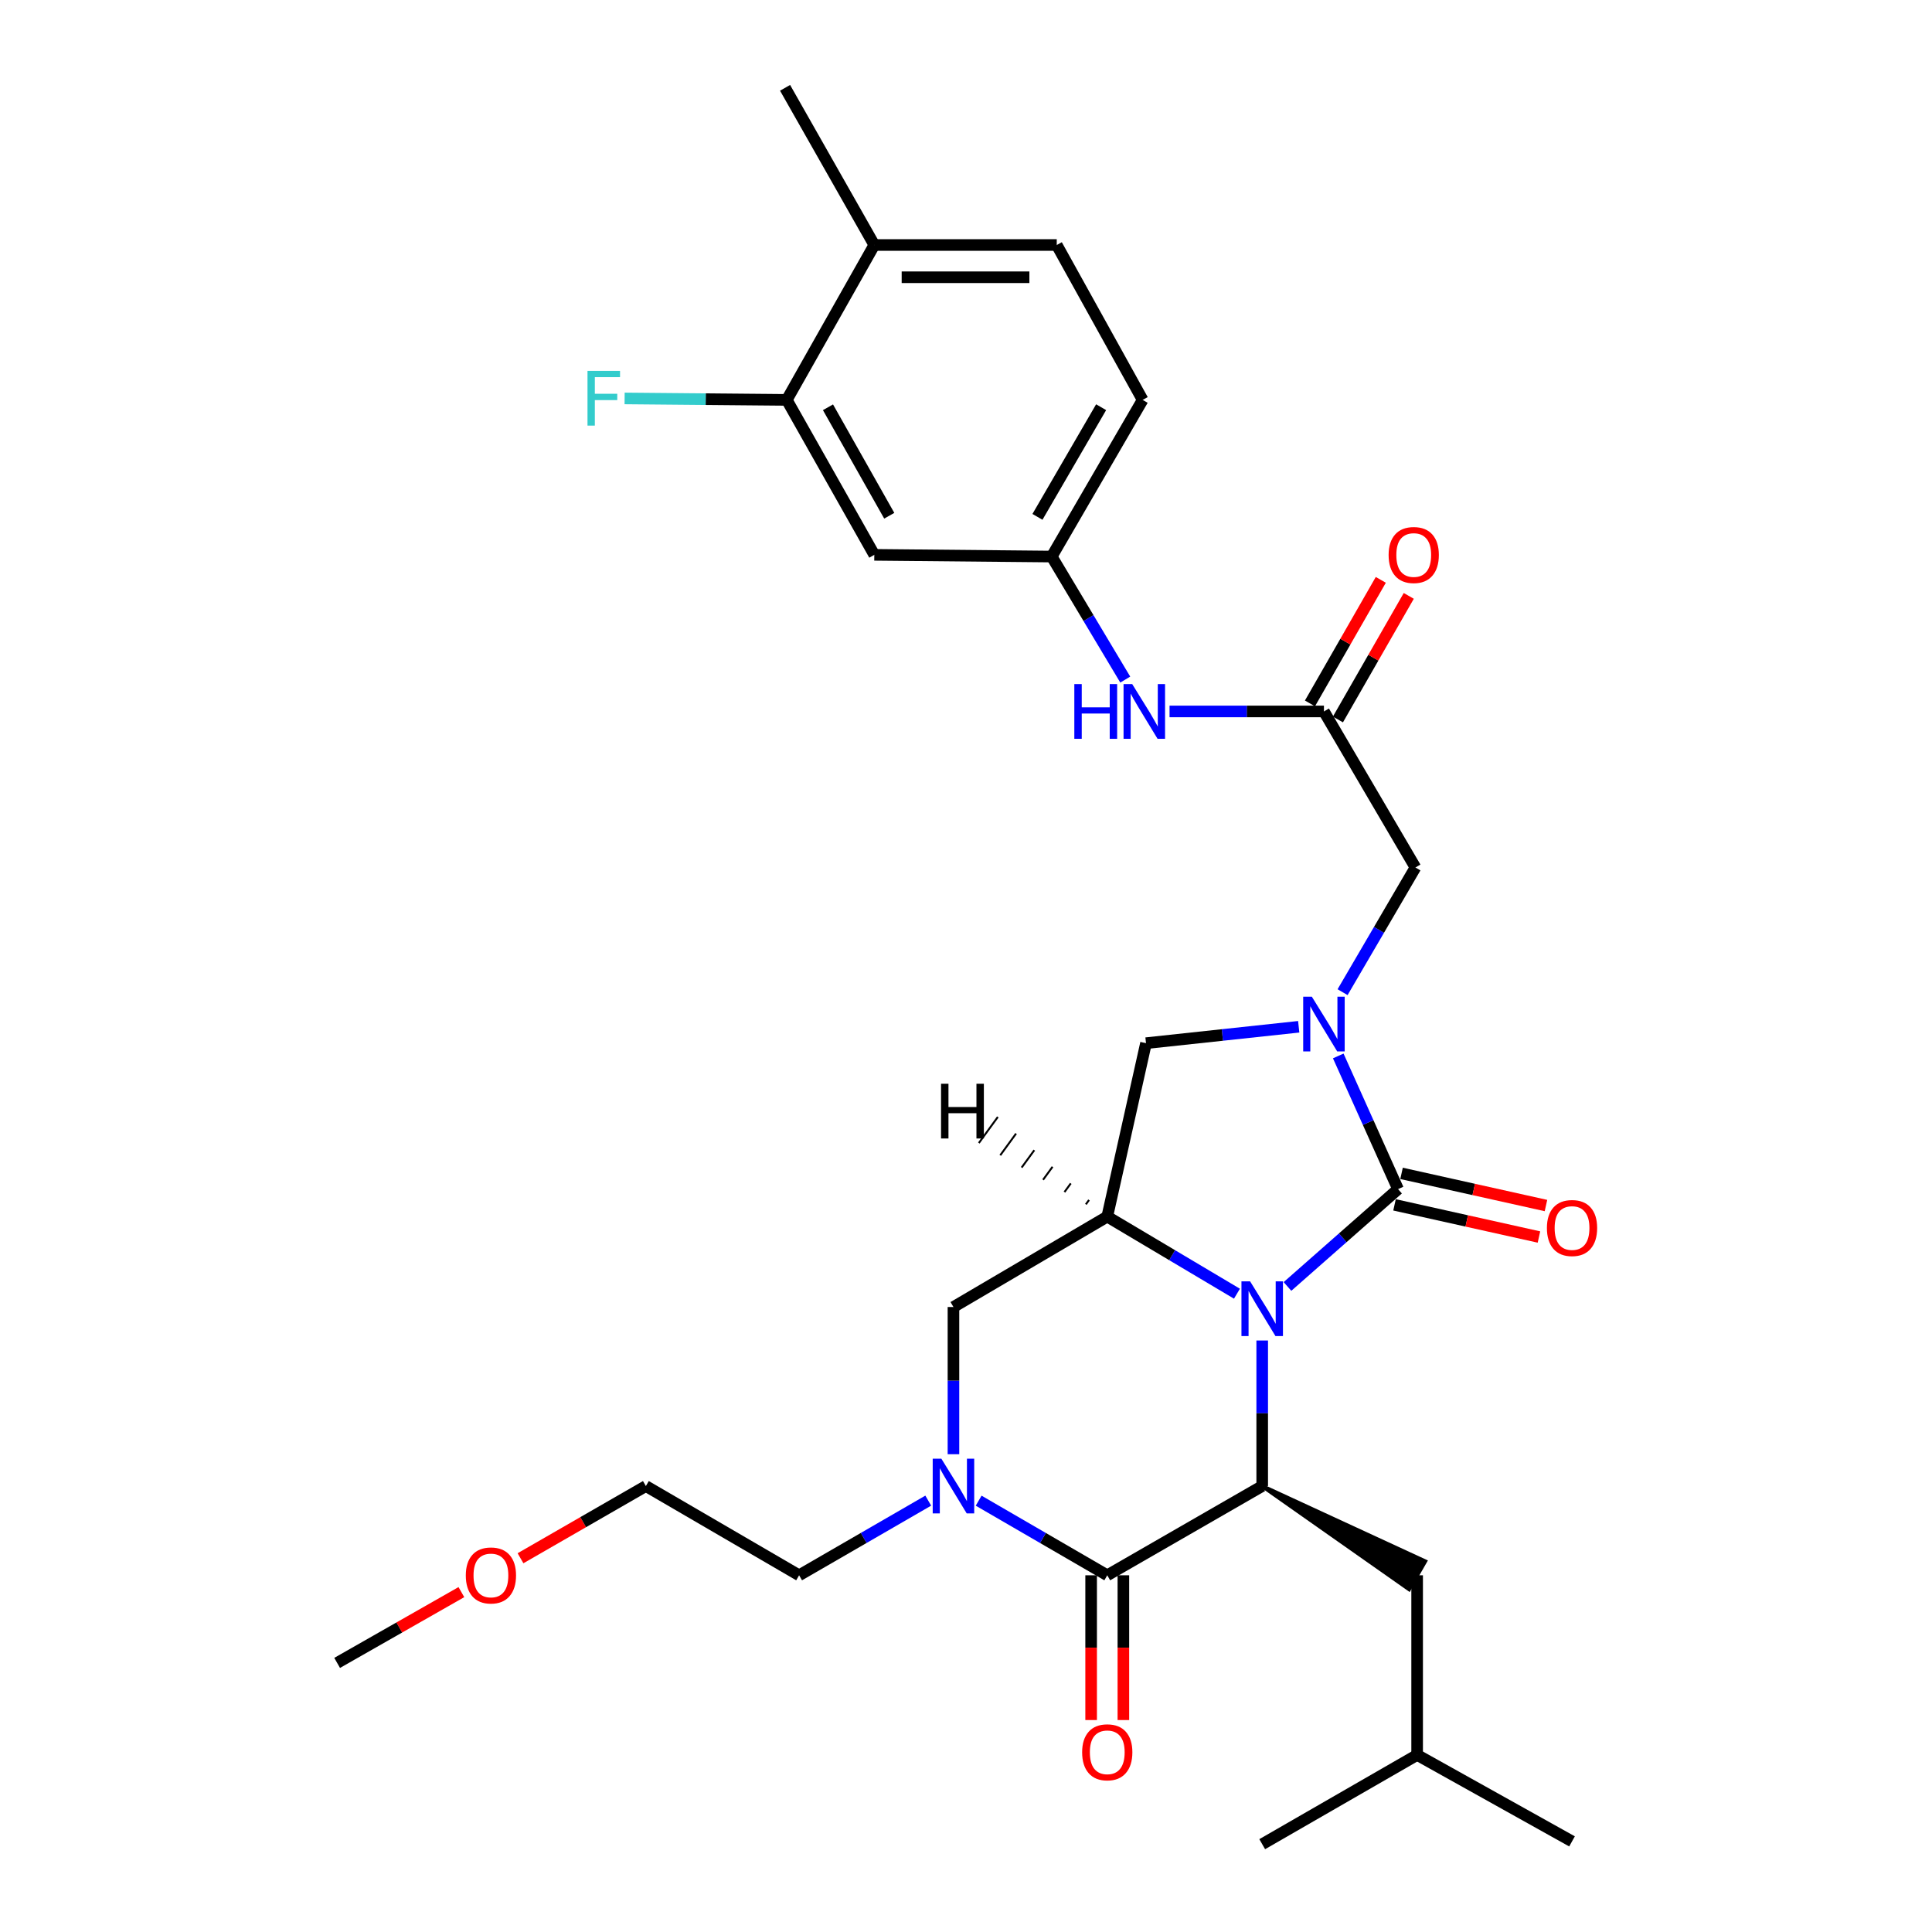 <?xml version='1.0' encoding='iso-8859-1'?>
<svg version='1.1' baseProfile='full'
              xmlns='http://www.w3.org/2000/svg'
                      xmlns:rdkit='http://www.rdkit.org/xml'
                      xmlns:xlink='http://www.w3.org/1999/xlink'
                  xml:space='preserve'
width='1000px' height='1000px' viewBox='0 0 1000 1000'>
<!-- END OF HEADER -->
<rect style='opacity:1.0;fill:#FFFFFF;stroke:none' width='1000' height='1000' x='0' y='0'> </rect>
<path class='bond-0' d='M 666.397,665.871 L 695.009,640.677' style='fill:none;fill-rule:evenodd;stroke:#0000FF;stroke-width:6px;stroke-linecap:butt;stroke-linejoin:miter;stroke-opacity:1' />
<path class='bond-0' d='M 695.009,640.677 L 723.622,615.484' style='fill:none;fill-rule:evenodd;stroke:#000000;stroke-width:6px;stroke-linecap:butt;stroke-linejoin:miter;stroke-opacity:1' />
<path class='bond-2' d='M 653.315,693.844 L 653.315,731.513' style='fill:none;fill-rule:evenodd;stroke:#0000FF;stroke-width:6px;stroke-linecap:butt;stroke-linejoin:miter;stroke-opacity:1' />
<path class='bond-2' d='M 653.315,731.513 L 653.315,769.181' style='fill:none;fill-rule:evenodd;stroke:#000000;stroke-width:6px;stroke-linecap:butt;stroke-linejoin:miter;stroke-opacity:1' />
<path class='bond-4' d='M 640.242,669.619 L 606.678,649.668' style='fill:none;fill-rule:evenodd;stroke:#0000FF;stroke-width:6px;stroke-linecap:butt;stroke-linejoin:miter;stroke-opacity:1' />
<path class='bond-4' d='M 606.678,649.668 L 573.114,629.718' style='fill:none;fill-rule:evenodd;stroke:#000000;stroke-width:6px;stroke-linecap:butt;stroke-linejoin:miter;stroke-opacity:1' />
<path class='bond-1' d='M 723.622,615.484 L 708.149,581.019' style='fill:none;fill-rule:evenodd;stroke:#000000;stroke-width:6px;stroke-linecap:butt;stroke-linejoin:miter;stroke-opacity:1' />
<path class='bond-1' d='M 708.149,581.019 L 692.677,546.554' style='fill:none;fill-rule:evenodd;stroke:#0000FF;stroke-width:6px;stroke-linecap:butt;stroke-linejoin:miter;stroke-opacity:1' />
<path class='bond-12' d='M 721.807,623.63 L 759.183,631.954' style='fill:none;fill-rule:evenodd;stroke:#000000;stroke-width:6px;stroke-linecap:butt;stroke-linejoin:miter;stroke-opacity:1' />
<path class='bond-12' d='M 759.183,631.954 L 796.559,640.278' style='fill:none;fill-rule:evenodd;stroke:#FF0000;stroke-width:6px;stroke-linecap:butt;stroke-linejoin:miter;stroke-opacity:1' />
<path class='bond-12' d='M 725.436,607.338 L 762.811,615.662' style='fill:none;fill-rule:evenodd;stroke:#000000;stroke-width:6px;stroke-linecap:butt;stroke-linejoin:miter;stroke-opacity:1' />
<path class='bond-12' d='M 762.811,615.662 L 800.187,623.986' style='fill:none;fill-rule:evenodd;stroke:#FF0000;stroke-width:6px;stroke-linecap:butt;stroke-linejoin:miter;stroke-opacity:1' />
<path class='bond-9' d='M 694.914,513.547 L 713.77,481.278' style='fill:none;fill-rule:evenodd;stroke:#0000FF;stroke-width:6px;stroke-linecap:butt;stroke-linejoin:miter;stroke-opacity:1' />
<path class='bond-9' d='M 713.77,481.278 L 732.626,449.009' style='fill:none;fill-rule:evenodd;stroke:#000000;stroke-width:6px;stroke-linecap:butt;stroke-linejoin:miter;stroke-opacity:1' />
<path class='bond-30' d='M 672.213,531.456 L 632.692,535.702' style='fill:none;fill-rule:evenodd;stroke:#0000FF;stroke-width:6px;stroke-linecap:butt;stroke-linejoin:miter;stroke-opacity:1' />
<path class='bond-30' d='M 632.692,535.702 L 593.171,539.947' style='fill:none;fill-rule:evenodd;stroke:#000000;stroke-width:6px;stroke-linecap:butt;stroke-linejoin:miter;stroke-opacity:1' />
<path class='bond-3' d='M 653.315,769.181 L 573.114,815.369' style='fill:none;fill-rule:evenodd;stroke:#000000;stroke-width:6px;stroke-linecap:butt;stroke-linejoin:miter;stroke-opacity:1' />
<path class='bond-15' d='M 653.315,769.181 L 729.341,822.601 L 737.672,808.138 Z' style='fill:#000000;fill-rule:evenodd;fill-opacity:1;stroke:#000000;stroke-width:2px;stroke-linecap:butt;stroke-linejoin:miter;stroke-opacity:1;' />
<path class='bond-14' d='M 564.769,815.369 L 564.769,852.831' style='fill:none;fill-rule:evenodd;stroke:#000000;stroke-width:6px;stroke-linecap:butt;stroke-linejoin:miter;stroke-opacity:1' />
<path class='bond-14' d='M 564.769,852.831 L 564.769,890.293' style='fill:none;fill-rule:evenodd;stroke:#FF0000;stroke-width:6px;stroke-linecap:butt;stroke-linejoin:miter;stroke-opacity:1' />
<path class='bond-14' d='M 581.46,815.369 L 581.46,852.831' style='fill:none;fill-rule:evenodd;stroke:#000000;stroke-width:6px;stroke-linecap:butt;stroke-linejoin:miter;stroke-opacity:1' />
<path class='bond-14' d='M 581.46,852.831 L 581.46,890.293' style='fill:none;fill-rule:evenodd;stroke:#FF0000;stroke-width:6px;stroke-linecap:butt;stroke-linejoin:miter;stroke-opacity:1' />
<path class='bond-31' d='M 573.114,815.369 L 539.831,796.059' style='fill:none;fill-rule:evenodd;stroke:#000000;stroke-width:6px;stroke-linecap:butt;stroke-linejoin:miter;stroke-opacity:1' />
<path class='bond-31' d='M 539.831,796.059 L 506.548,776.748' style='fill:none;fill-rule:evenodd;stroke:#0000FF;stroke-width:6px;stroke-linecap:butt;stroke-linejoin:miter;stroke-opacity:1' />
<path class='bond-6' d='M 573.114,629.718 L 593.171,539.947' style='fill:none;fill-rule:evenodd;stroke:#000000;stroke-width:6px;stroke-linecap:butt;stroke-linejoin:miter;stroke-opacity:1' />
<path class='bond-7' d='M 573.114,629.718 L 493.507,676.509' style='fill:none;fill-rule:evenodd;stroke:#000000;stroke-width:6px;stroke-linecap:butt;stroke-linejoin:miter;stroke-opacity:1' />
<path class='bond-33' d='M 563.675,621.12 L 562.037,623.369' style='fill:none;fill-rule:evenodd;stroke:#000000;stroke-width:1.0px;stroke-linecap:butt;stroke-linejoin:miter;stroke-opacity:1' />
<path class='bond-33' d='M 554.236,612.522 L 550.959,617.019' style='fill:none;fill-rule:evenodd;stroke:#000000;stroke-width:1.0px;stroke-linecap:butt;stroke-linejoin:miter;stroke-opacity:1' />
<path class='bond-33' d='M 544.796,603.925 L 539.882,610.67' style='fill:none;fill-rule:evenodd;stroke:#000000;stroke-width:1.0px;stroke-linecap:butt;stroke-linejoin:miter;stroke-opacity:1' />
<path class='bond-33' d='M 535.357,595.327 L 528.805,604.321' style='fill:none;fill-rule:evenodd;stroke:#000000;stroke-width:1.0px;stroke-linecap:butt;stroke-linejoin:miter;stroke-opacity:1' />
<path class='bond-33' d='M 525.918,586.729 L 517.727,597.972' style='fill:none;fill-rule:evenodd;stroke:#000000;stroke-width:1.0px;stroke-linecap:butt;stroke-linejoin:miter;stroke-opacity:1' />
<path class='bond-33' d='M 516.478,578.132 L 506.65,591.622' style='fill:none;fill-rule:evenodd;stroke:#000000;stroke-width:1.0px;stroke-linecap:butt;stroke-linejoin:miter;stroke-opacity:1' />
<path class='bond-5' d='M 493.507,752.705 L 493.507,714.607' style='fill:none;fill-rule:evenodd;stroke:#0000FF;stroke-width:6px;stroke-linecap:butt;stroke-linejoin:miter;stroke-opacity:1' />
<path class='bond-5' d='M 493.507,714.607 L 493.507,676.509' style='fill:none;fill-rule:evenodd;stroke:#000000;stroke-width:6px;stroke-linecap:butt;stroke-linejoin:miter;stroke-opacity:1' />
<path class='bond-21' d='M 480.46,776.725 L 447.04,796.047' style='fill:none;fill-rule:evenodd;stroke:#0000FF;stroke-width:6px;stroke-linecap:butt;stroke-linejoin:miter;stroke-opacity:1' />
<path class='bond-21' d='M 447.04,796.047 L 413.621,815.369' style='fill:none;fill-rule:evenodd;stroke:#000000;stroke-width:6px;stroke-linecap:butt;stroke-linejoin:miter;stroke-opacity:1' />
<path class='bond-8' d='M 685.269,368.242 L 732.626,449.009' style='fill:none;fill-rule:evenodd;stroke:#000000;stroke-width:6px;stroke-linecap:butt;stroke-linejoin:miter;stroke-opacity:1' />
<path class='bond-13' d='M 685.269,368.242 L 645.312,368.242' style='fill:none;fill-rule:evenodd;stroke:#000000;stroke-width:6px;stroke-linecap:butt;stroke-linejoin:miter;stroke-opacity:1' />
<path class='bond-13' d='M 645.312,368.242 L 605.355,368.242' style='fill:none;fill-rule:evenodd;stroke:#0000FF;stroke-width:6px;stroke-linecap:butt;stroke-linejoin:miter;stroke-opacity:1' />
<path class='bond-18' d='M 692.509,372.393 L 710.845,340.414' style='fill:none;fill-rule:evenodd;stroke:#000000;stroke-width:6px;stroke-linecap:butt;stroke-linejoin:miter;stroke-opacity:1' />
<path class='bond-18' d='M 710.845,340.414 L 729.182,308.435' style='fill:none;fill-rule:evenodd;stroke:#FF0000;stroke-width:6px;stroke-linecap:butt;stroke-linejoin:miter;stroke-opacity:1' />
<path class='bond-18' d='M 678.029,364.091 L 696.366,332.112' style='fill:none;fill-rule:evenodd;stroke:#000000;stroke-width:6px;stroke-linecap:butt;stroke-linejoin:miter;stroke-opacity:1' />
<path class='bond-18' d='M 696.366,332.112 L 714.702,300.133' style='fill:none;fill-rule:evenodd;stroke:#FF0000;stroke-width:6px;stroke-linecap:butt;stroke-linejoin:miter;stroke-opacity:1' />
<path class='bond-10' d='M 407.232,206.987 L 452.539,287.188' style='fill:none;fill-rule:evenodd;stroke:#000000;stroke-width:6px;stroke-linecap:butt;stroke-linejoin:miter;stroke-opacity:1' />
<path class='bond-10' d='M 428.561,210.808 L 460.276,266.948' style='fill:none;fill-rule:evenodd;stroke:#000000;stroke-width:6px;stroke-linecap:butt;stroke-linejoin:miter;stroke-opacity:1' />
<path class='bond-20' d='M 407.232,206.987 L 365.265,206.609' style='fill:none;fill-rule:evenodd;stroke:#000000;stroke-width:6px;stroke-linecap:butt;stroke-linejoin:miter;stroke-opacity:1' />
<path class='bond-20' d='M 365.265,206.609 L 323.298,206.232' style='fill:none;fill-rule:evenodd;stroke:#33CCCC;stroke-width:6px;stroke-linecap:butt;stroke-linejoin:miter;stroke-opacity:1' />
<path class='bond-32' d='M 407.232,206.987 L 452.539,126.814' style='fill:none;fill-rule:evenodd;stroke:#000000;stroke-width:6px;stroke-linecap:butt;stroke-linejoin:miter;stroke-opacity:1' />
<path class='bond-11' d='M 452.539,287.188 L 544.359,288.069' style='fill:none;fill-rule:evenodd;stroke:#000000;stroke-width:6px;stroke-linecap:butt;stroke-linejoin:miter;stroke-opacity:1' />
<path class='bond-16' d='M 582.429,351.747 L 563.394,319.908' style='fill:none;fill-rule:evenodd;stroke:#0000FF;stroke-width:6px;stroke-linecap:butt;stroke-linejoin:miter;stroke-opacity:1' />
<path class='bond-16' d='M 563.394,319.908 L 544.359,288.069' style='fill:none;fill-rule:evenodd;stroke:#000000;stroke-width:6px;stroke-linecap:butt;stroke-linejoin:miter;stroke-opacity:1' />
<path class='bond-23' d='M 733.506,815.369 L 733.506,908.357' style='fill:none;fill-rule:evenodd;stroke:#000000;stroke-width:6px;stroke-linecap:butt;stroke-linejoin:miter;stroke-opacity:1' />
<path class='bond-22' d='M 544.359,288.069 L 591.437,206.987' style='fill:none;fill-rule:evenodd;stroke:#000000;stroke-width:6px;stroke-linecap:butt;stroke-linejoin:miter;stroke-opacity:1' />
<path class='bond-22' d='M 536.986,267.526 L 569.941,210.769' style='fill:none;fill-rule:evenodd;stroke:#000000;stroke-width:6px;stroke-linecap:butt;stroke-linejoin:miter;stroke-opacity:1' />
<path class='bond-17' d='M 452.539,126.814 L 546.974,126.814' style='fill:none;fill-rule:evenodd;stroke:#000000;stroke-width:6px;stroke-linecap:butt;stroke-linejoin:miter;stroke-opacity:1' />
<path class='bond-17' d='M 466.704,143.506 L 532.809,143.506' style='fill:none;fill-rule:evenodd;stroke:#000000;stroke-width:6px;stroke-linecap:butt;stroke-linejoin:miter;stroke-opacity:1' />
<path class='bond-25' d='M 452.539,126.814 L 406.351,45.455' style='fill:none;fill-rule:evenodd;stroke:#000000;stroke-width:6px;stroke-linecap:butt;stroke-linejoin:miter;stroke-opacity:1' />
<path class='bond-19' d='M 546.974,126.814 L 591.437,206.987' style='fill:none;fill-rule:evenodd;stroke:#000000;stroke-width:6px;stroke-linecap:butt;stroke-linejoin:miter;stroke-opacity:1' />
<path class='bond-26' d='M 413.621,815.369 L 334.301,769.181' style='fill:none;fill-rule:evenodd;stroke:#000000;stroke-width:6px;stroke-linecap:butt;stroke-linejoin:miter;stroke-opacity:1' />
<path class='bond-28' d='M 733.506,908.357 L 813.679,953.099' style='fill:none;fill-rule:evenodd;stroke:#000000;stroke-width:6px;stroke-linecap:butt;stroke-linejoin:miter;stroke-opacity:1' />
<path class='bond-29' d='M 733.506,908.357 L 653.315,954.545' style='fill:none;fill-rule:evenodd;stroke:#000000;stroke-width:6px;stroke-linecap:butt;stroke-linejoin:miter;stroke-opacity:1' />
<path class='bond-24' d='M 269.414,806.55 L 301.858,787.866' style='fill:none;fill-rule:evenodd;stroke:#FF0000;stroke-width:6px;stroke-linecap:butt;stroke-linejoin:miter;stroke-opacity:1' />
<path class='bond-24' d='M 301.858,787.866 L 334.301,769.181' style='fill:none;fill-rule:evenodd;stroke:#000000;stroke-width:6px;stroke-linecap:butt;stroke-linejoin:miter;stroke-opacity:1' />
<path class='bond-27' d='M 238.81,824.08 L 206.656,842.397' style='fill:none;fill-rule:evenodd;stroke:#FF0000;stroke-width:6px;stroke-linecap:butt;stroke-linejoin:miter;stroke-opacity:1' />
<path class='bond-27' d='M 206.656,842.397 L 174.502,860.714' style='fill:none;fill-rule:evenodd;stroke:#000000;stroke-width:6px;stroke-linecap:butt;stroke-linejoin:miter;stroke-opacity:1' />
<path  class='atom-0' d='M 647.055 663.229
L 656.335 678.229
Q 657.255 679.709, 658.735 682.389
Q 660.215 685.069, 660.295 685.229
L 660.295 663.229
L 664.055 663.229
L 664.055 691.549
L 660.175 691.549
L 650.215 675.149
Q 649.055 673.229, 647.815 671.029
Q 646.615 668.829, 646.255 668.149
L 646.255 691.549
L 642.575 691.549
L 642.575 663.229
L 647.055 663.229
' fill='#0000FF'/>
<path  class='atom-2' d='M 679.009 515.893
L 688.289 530.893
Q 689.209 532.373, 690.689 535.053
Q 692.169 537.733, 692.249 537.893
L 692.249 515.893
L 696.009 515.893
L 696.009 544.213
L 692.129 544.213
L 682.169 527.813
Q 681.009 525.893, 679.769 523.693
Q 678.569 521.493, 678.209 520.813
L 678.209 544.213
L 674.529 544.213
L 674.529 515.893
L 679.009 515.893
' fill='#0000FF'/>
<path  class='atom-6' d='M 487.247 755.021
L 496.527 770.021
Q 497.447 771.501, 498.927 774.181
Q 500.407 776.861, 500.487 777.021
L 500.487 755.021
L 504.247 755.021
L 504.247 783.341
L 500.367 783.341
L 490.407 766.941
Q 489.247 765.021, 488.007 762.821
Q 486.807 760.621, 486.447 759.941
L 486.447 783.341
L 482.767 783.341
L 482.767 755.021
L 487.247 755.021
' fill='#0000FF'/>
<path  class='atom-13' d='M 800.679 635.621
Q 800.679 628.821, 804.039 625.021
Q 807.399 621.221, 813.679 621.221
Q 819.959 621.221, 823.319 625.021
Q 826.679 628.821, 826.679 635.621
Q 826.679 642.501, 823.279 646.421
Q 819.879 650.301, 813.679 650.301
Q 807.439 650.301, 804.039 646.421
Q 800.679 642.541, 800.679 635.621
M 813.679 647.101
Q 817.999 647.101, 820.319 644.221
Q 822.679 641.301, 822.679 635.621
Q 822.679 630.061, 820.319 627.261
Q 817.999 624.421, 813.679 624.421
Q 809.359 624.421, 806.999 627.221
Q 804.679 630.021, 804.679 635.621
Q 804.679 641.341, 806.999 644.221
Q 809.359 647.101, 813.679 647.101
' fill='#FF0000'/>
<path  class='atom-14' d='M 556.07 354.082
L 559.91 354.082
L 559.91 366.122
L 574.39 366.122
L 574.39 354.082
L 578.23 354.082
L 578.23 382.402
L 574.39 382.402
L 574.39 369.322
L 559.91 369.322
L 559.91 382.402
L 556.07 382.402
L 556.07 354.082
' fill='#0000FF'/>
<path  class='atom-14' d='M 586.03 354.082
L 595.31 369.082
Q 596.23 370.562, 597.71 373.242
Q 599.19 375.922, 599.27 376.082
L 599.27 354.082
L 603.03 354.082
L 603.03 382.402
L 599.15 382.402
L 589.19 366.002
Q 588.03 364.082, 586.79 361.882
Q 585.59 359.682, 585.23 359.002
L 585.23 382.402
L 581.55 382.402
L 581.55 354.082
L 586.03 354.082
' fill='#0000FF'/>
<path  class='atom-15' d='M 560.114 906.982
Q 560.114 900.182, 563.474 896.382
Q 566.834 892.582, 573.114 892.582
Q 579.394 892.582, 582.754 896.382
Q 586.114 900.182, 586.114 906.982
Q 586.114 913.862, 582.714 917.782
Q 579.314 921.662, 573.114 921.662
Q 566.874 921.662, 563.474 917.782
Q 560.114 913.902, 560.114 906.982
M 573.114 918.462
Q 577.434 918.462, 579.754 915.582
Q 582.114 912.662, 582.114 906.982
Q 582.114 901.422, 579.754 898.622
Q 577.434 895.782, 573.114 895.782
Q 568.794 895.782, 566.434 898.582
Q 564.114 901.382, 564.114 906.982
Q 564.114 912.702, 566.434 915.582
Q 568.794 918.462, 573.114 918.462
' fill='#FF0000'/>
<path  class='atom-19' d='M 718.745 287.268
Q 718.745 280.468, 722.105 276.668
Q 725.465 272.868, 731.745 272.868
Q 738.025 272.868, 741.385 276.668
Q 744.745 280.468, 744.745 287.268
Q 744.745 294.148, 741.345 298.068
Q 737.945 301.948, 731.745 301.948
Q 725.505 301.948, 722.105 298.068
Q 718.745 294.188, 718.745 287.268
M 731.745 298.748
Q 736.065 298.748, 738.385 295.868
Q 740.745 292.948, 740.745 287.268
Q 740.745 281.708, 738.385 278.908
Q 736.065 276.068, 731.745 276.068
Q 727.425 276.068, 725.065 278.868
Q 722.745 281.668, 722.745 287.268
Q 722.745 292.988, 725.065 295.868
Q 727.425 298.748, 731.745 298.748
' fill='#FF0000'/>
<path  class='atom-21' d='M 304.09 191.974
L 320.93 191.974
L 320.93 195.214
L 307.89 195.214
L 307.89 203.814
L 319.49 203.814
L 319.49 207.094
L 307.89 207.094
L 307.89 220.294
L 304.09 220.294
L 304.09 191.974
' fill='#33CCCC'/>
<path  class='atom-25' d='M 241.1 815.449
Q 241.1 808.649, 244.46 804.849
Q 247.82 801.049, 254.1 801.049
Q 260.38 801.049, 263.74 804.849
Q 267.1 808.649, 267.1 815.449
Q 267.1 822.329, 263.7 826.249
Q 260.3 830.129, 254.1 830.129
Q 247.86 830.129, 244.46 826.249
Q 241.1 822.369, 241.1 815.449
M 254.1 826.929
Q 258.42 826.929, 260.74 824.049
Q 263.1 821.129, 263.1 815.449
Q 263.1 809.889, 260.74 807.089
Q 258.42 804.249, 254.1 804.249
Q 249.78 804.249, 247.42 807.049
Q 245.1 809.849, 245.1 815.449
Q 245.1 821.169, 247.42 824.049
Q 249.78 826.929, 254.1 826.929
' fill='#FF0000'/>
<path  class='atom-31' d='M 487.086 560.956
L 490.926 560.956
L 490.926 572.996
L 505.406 572.996
L 505.406 560.956
L 509.246 560.956
L 509.246 589.276
L 505.406 589.276
L 505.406 576.196
L 490.926 576.196
L 490.926 589.276
L 487.086 589.276
L 487.086 560.956
' fill='#000000'/>
</svg>
